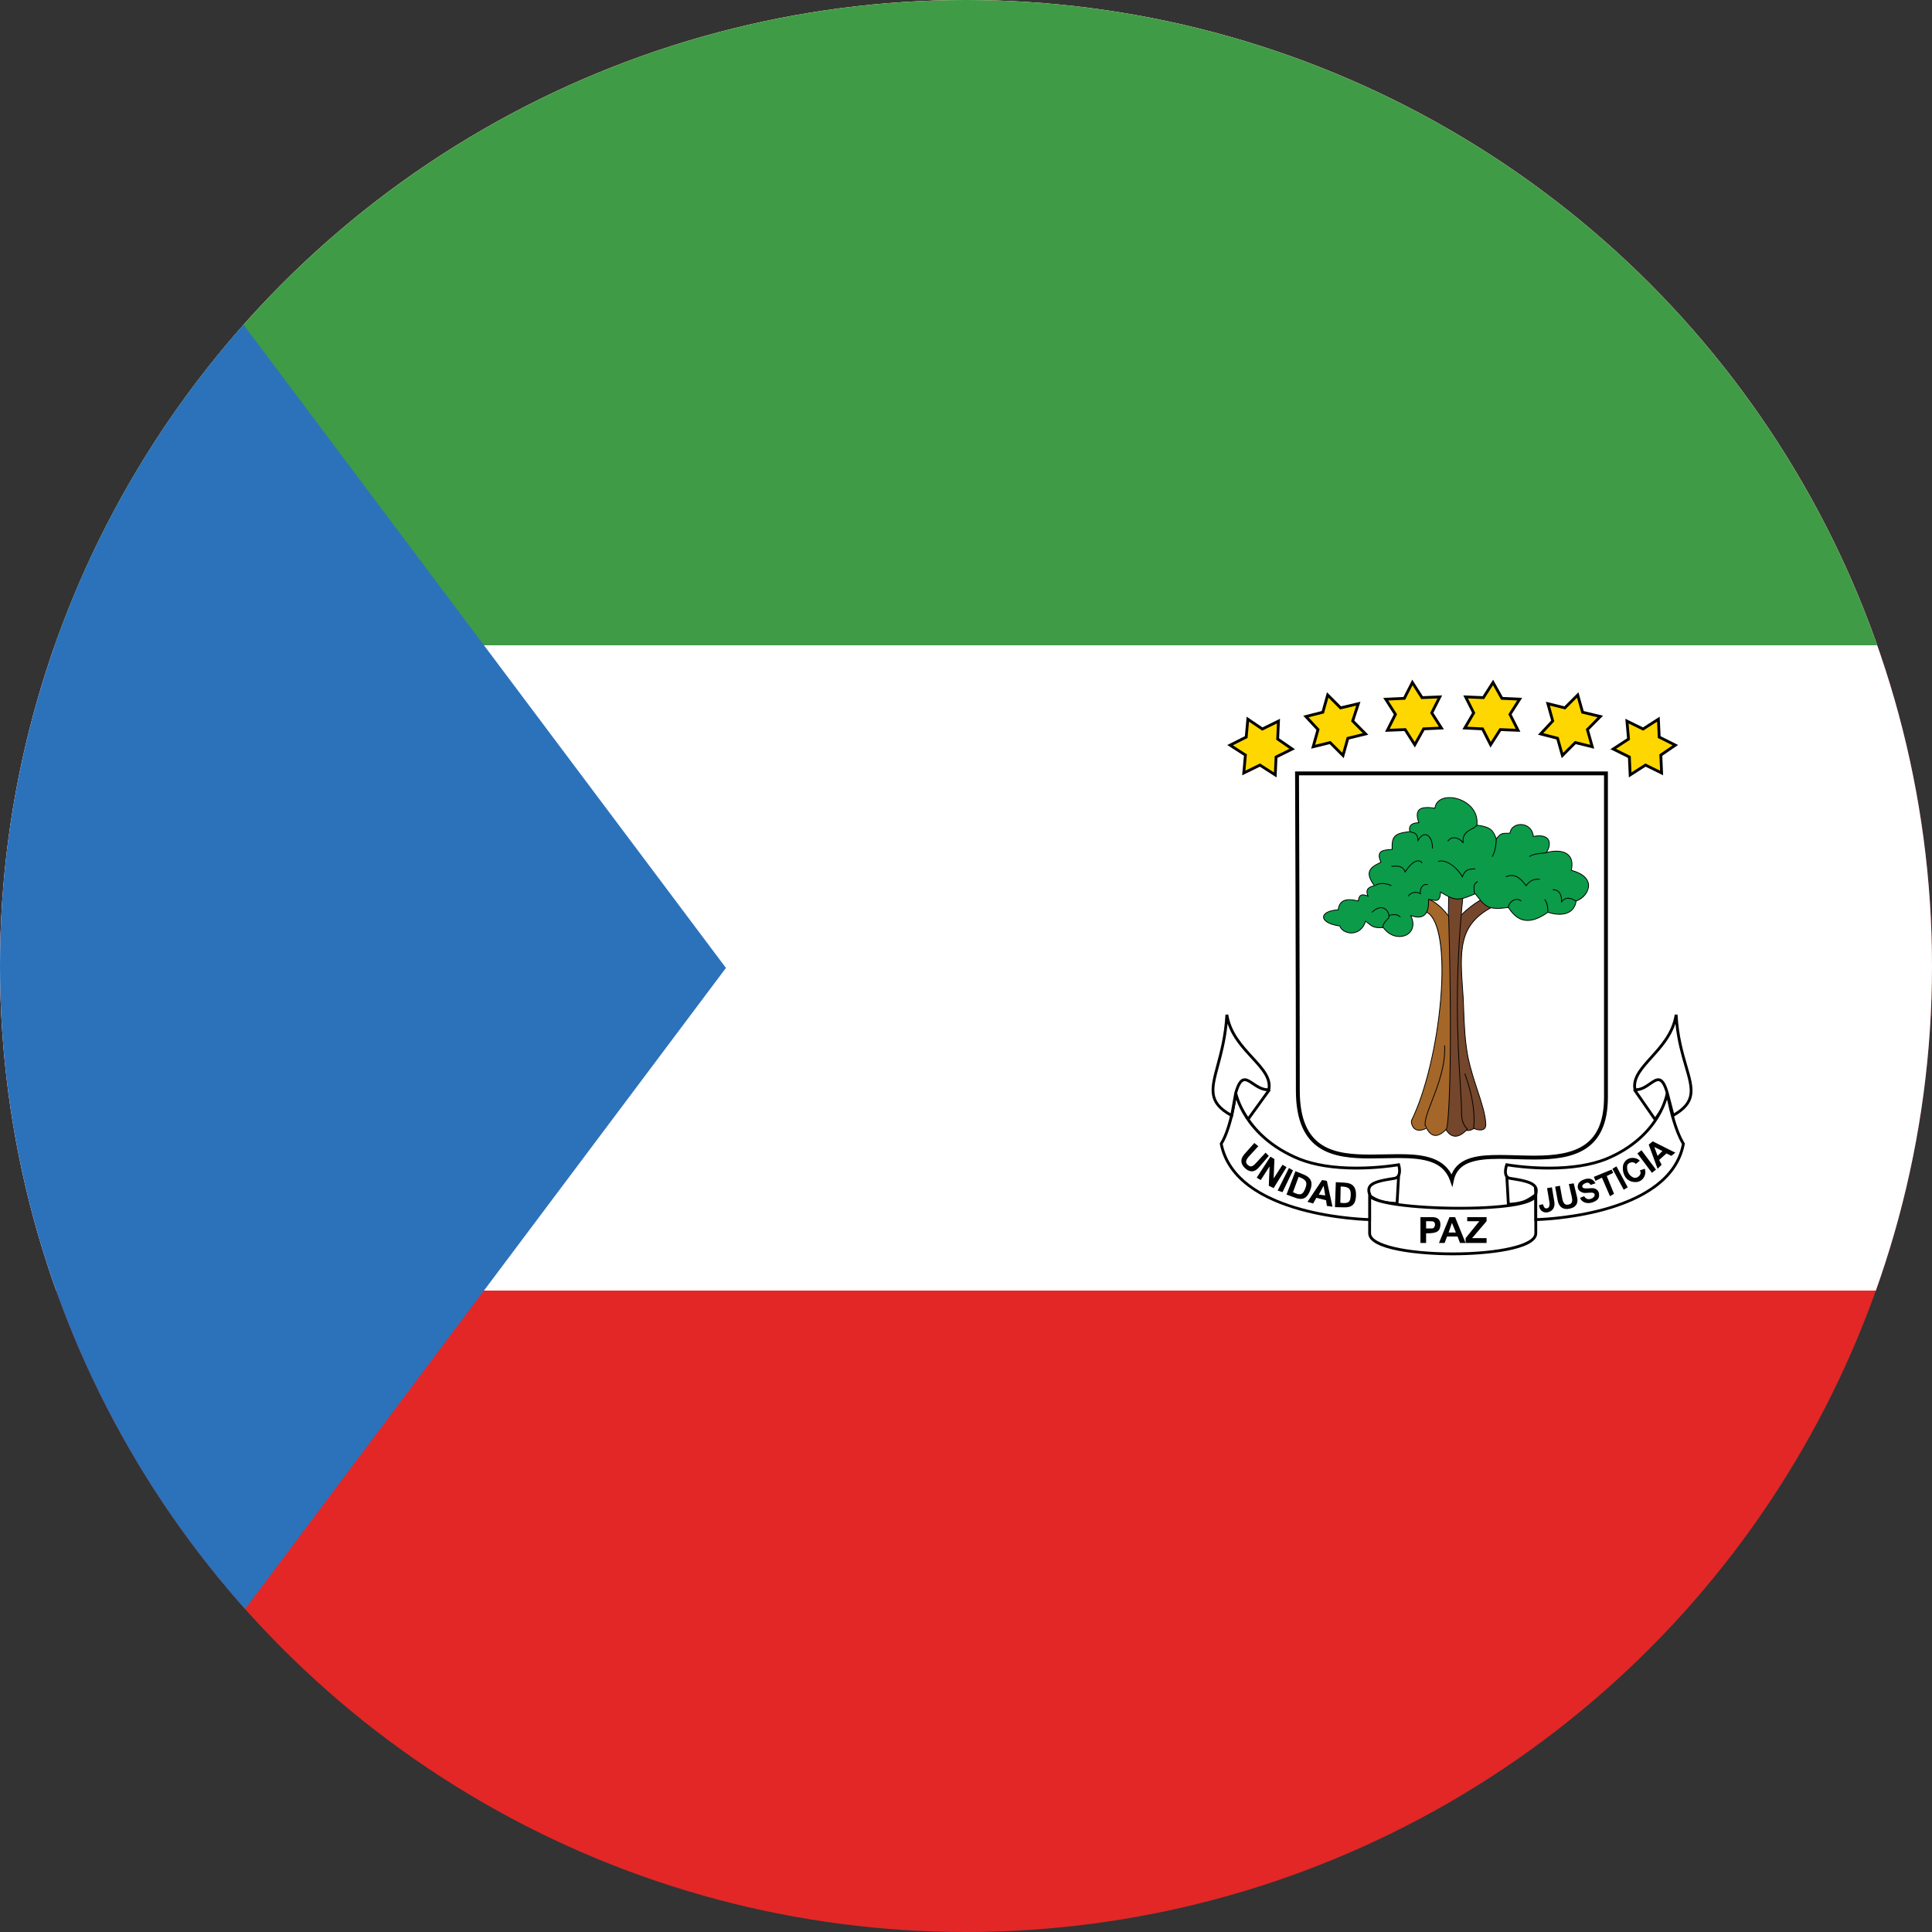 <svg id="Layer_1" enable-background="new 0 0 1000 1000" height="1000" viewBox="0 0 1000 1000" width="1000" xmlns="http://www.w3.org/2000/svg" xmlns:xlink="http://www.w3.org/1999/xlink"><rect x="0" y="0" width="1000" height="1000" fill="#333333" stroke="none"/><clipPath id="SVGID_2_"><circle id="SVGID_1_" cx="500" cy="500" r="500"/></clipPath><g><g><path clip-path="url(#SVGID_2_)" d="m0 0h1503v1002h-1503z" fill="#e22726"/><path clip-path="url(#SVGID_2_)" d="m0 0h1503v668.002h-1503z" fill="#fff"/><path clip-path="url(#SVGID_2_)" d="m0 0h1503v333.998h-1503z" fill="#409b46"/><path clip-path="url(#SVGID_2_)" d="m0 0v1002l375.75-501z" fill="#2b72ba"/><path clip-path="url(#SVGID_2_)" d="m671.342 400.299h159.901v167.502c0 56.362-73.48 12.941-79.743 43-10.856-30.896-79.744 13.778-79.744-46.339 0-58.453-.414-164.163-.414-164.163z" fill="#fff"/><path clip-path="url(#SVGID_2_)" d="m751.748 614.527-1.193-3.394c-3.433-9.771-12.778-11.731-26.744-11.731-2.323 0-4.701.049-7.101.098-2.454.051-4.931.103-7.392.103-18.658 0-38.564-2.716-38.564-35.14 0-57.784-.41-163.103-.415-164.16l-.004-1.006h161.909v168.505c0 28.444-18.3 32.366-38.075 32.366-.003 0-.004 0-.007 0-3.119 0-6.279-.092-9.338-.181-3.031-.089-5.896-.171-8.696-.171-12.794 0-21.712 1.902-23.646 11.19zm-27.937-17.13c10.738 0 22.442.86 27.512 10.484 3.646-9.239 14.625-10.07 24.806-10.07 2.83 0 5.708.085 8.755.173 3.042.089 6.189.181 9.279.181h.007c21.651-.002 36.072-5.165 36.072-30.363v-166.5h-157.894c.041 10.977.411 108.408.411 163.162 0 30.575 18.06 33.135 36.56 33.135 2.447 0 4.909-.051 7.35-.101 2.412-.052 4.804-.101 7.142-.101z" fill="#010101"/><path clip-path="url(#SVGID_2_)" d="m762.771 584.082s-2.086 2.086-5.847.416c-3.755-1.67-4.171-107.294-4.171-107.294 8.348-9.185 15.026-12.11 15.026-12.11l5.015 4.177c-18.787 9.602-17.118 23.381-15.448 47.177.416 8.764.416 20.041 2.501 30.896 2.924 13.772 8.771 25.466 9.187 34.229.415 5.433-6.263 2.509-6.263 2.509z" fill="#74462c"/><path clip-path="url(#SVGID_2_)" d="m759.73 585.354c-.924 0-1.896-.224-2.89-.665-.612-.272-2.47-1.098-3.619-54.461-.565-26.312-.676-52.76-.678-53.024v-.081l.056-.061c8.282-9.112 15.029-12.131 15.097-12.16l.119-.052.098.083 5.258 4.38-.281.144c-18.022 9.212-17.075 22.522-15.505 44.573l.17 2.403c.081 1.71.146 3.509.214 5.382.284 7.857.607 16.762 2.284 25.49 1.303 6.141 3.225 11.972 4.919 17.117 2.168 6.582 4.039 12.267 4.271 17.144.09 1.178-.143 2.081-.694 2.676-.514.555-1.291.835-2.311.835-1.46 0-2.983-.57-3.425-.751-.325.273-1.375 1.028-3.083 1.028zm-6.767-108.07c.168 42.404 1.384 105.839 4.046 107.022.941.419 1.857.63 2.722.63 1.859 0 2.883-.992 2.894-1.003l.102-.1.13.057c.017.008 1.775.768 3.382.768.899 0 1.573-.235 2.005-.701.469-.507.665-1.303.584-2.367-.229-4.823-2.094-10.483-4.252-17.037-1.697-5.155-3.622-10.999-4.932-17.165-1.683-8.764-2.006-17.687-2.291-25.558-.067-1.871-.134-3.669-.213-5.373l-.171-2.398c-1.573-22.108-2.527-35.498 15.451-44.829l-4.671-3.891c-.922.437-7.187 3.602-14.786 11.945z" fill="#010101"/><path clip-path="url(#SVGID_2_)" d="m749.831 462.587h7.516c-6.263 60.54-.838 96.445-.838 113.979 0 5.847 3.339 7.933 2.923 7.933-7.516 8.354-11.271-.416-11.271-.416z" fill="#74462c"/><path clip-path="url(#SVGID_2_)" d="m753.332 588.314c-3.546 0-5.291-3.98-5.363-4.149l-.018-.042.001-.044 1.673-121.701h7.952l-.022.23c-4.719 45.601-2.824 76.854-1.57 97.538.41 6.755.733 12.091.733 16.419 0 4.481 2.013 6.732 2.675 7.473.236.265.335.374.265.532l-.056.123-.07.005c-2.175 2.401-4.261 3.616-6.2 3.616zm-4.962-4.275c.188.407 1.87 3.857 4.962 3.857 1.809 0 3.782-1.16 5.864-3.449-.035-.041-.076-.087-.114-.131-.688-.77-2.783-3.11-2.783-7.751 0-4.314-.322-9.646-.73-16.395-1.252-20.66-3.144-51.867 1.547-97.375h-7.078z" fill="#010101"/><path clip-path="url(#SVGID_2_)" d="m738.137 584.082c-7.094 3.339-7.933-3.339-7.51-4.177 15.448-31.312 22.127-100.201 7.932-107.709l.833-6.686c5.429 1.669 10.439 8.771 10.439 8.771 2.085 77.234 0 108.969-1.255 110.217-7.516 7.932-10.439-1.248-10.855-2.086" fill="#a46729"/><path clip-path="url(#SVGID_2_)" d="m743.029 587.912c-.244 0-.484-.021-.721-.065-2.776-.514-4.184-3.921-4.645-5.04-.058-.138-.1-.241-.13-.301l.374-.187c.032.065.079.179.142.329.44 1.066 1.782 4.314 4.335 4.788 1.756.327 3.792-.713 6.041-3.082 1.043-1.038 3.353-30.12 1.198-110.004-.456-.629-5.087-6.885-10.057-8.564l-.784 6.293c6.503 3.638 9.17 20.451 7.134 45.061-1.947 23.533-7.874 48.207-15.103 62.856-.176.347-.075 2.455 1.199 3.764 1.297 1.332 3.385 1.381 6.035.132l.177.379c-3.567 1.681-5.512.809-6.512-.219-1.353-1.39-1.554-3.685-1.273-4.242 7.206-14.604 13.118-39.219 15.061-62.703 2.005-24.231-.693-41.37-7.04-44.728l-.127-.067.881-7.075.238.074c5.436 1.67 10.342 8.557 10.549 8.85l.036.051.002.063c2.025 75.055.142 108.919-1.315 110.371-2.056 2.169-3.969 3.266-5.695 3.266z" fill="#010101"/><path clip-path="url(#SVGID_2_)" d="m737.517 582.866c-.529-2.812 1.22-7.325 3.436-13.037 3.149-8.124 7.071-18.237 6.585-28.737l.418-.019c.489 10.588-3.449 20.744-6.614 28.907-2.19 5.649-3.921 10.112-3.415 12.81z" fill="#010101"/><path clip-path="url(#SVGID_2_)" d="m762.979 584.102-.416-.039c.803-8.403-.653-17.395-4.581-28.299l.392-.141c3.951 10.964 5.414 20.014 4.605 28.479z" fill="#010101"/><path clip-path="url(#SVGID_2_)" d="m774.465 434.198c2.501-2.923 2.501-2.923 7.094-2.923.838-6.262 11.271-6.262 12.109 1.676 8.348-1.676 10.018 3.339 6.679 8.348 7.932-2.085 15.032 0 12.94 9.185 14.201 3.756 8.77 13.779 2.508 15.865-.832 6.263-6.679 8.348-14.611 5.848-10.023 7.093-15.863 4.592-20.457-2.508-11.277 1.669-12.108-.838-17.117-7.101-8.771 3.761-10.439 3.761-17.955-.831-.417 5.846-2.502 4.177-6.263 3.754.421 7.517-2.502 10.856-9.188 8.354 5.017 10.434-7.931 15.027-14.194 6.263-5.839.417-6.262-1.254-9.186-3.339-2.501 8.348-11.687 7.093-13.355 2.501-11.694-1.67-10.439-7.933-.84-8.348.84-6.679 6.686-5.431 10.439-4.593.417-4.177 2.926-3.34 5.011-2.506-1.255-2.925-.417-4.594 3.338-5.426-5.423-7.1-2.086-9.602 3.346-12.11-2.923-6.677 2.085-6.262 5.841-6.677-.416-7.1 1.67-8.354 9.186-9.185-.831-2.508.415-4.594 4.592-4.594-2.506-7.101.84-8.727 8.349-7.516 1.255-10.312 23.381-5.426 21.711 8.77 6.261.831 8.353 2.084 10.023 7.093z" fill="#0c9b49"/><path clip-path="url(#SVGID_2_)" d="m724.357 484.96c-3.238 0-6.311-1.681-8.449-4.617-.557.038-1.08.057-1.555.057-3.408 0-4.553-.946-6.137-2.257-.396-.326-.802-.663-1.279-1.016-1.225 3.753-4.016 5.983-7.515 5.984-2.769 0-5.257-1.487-6.105-3.633-6.366-.933-8.548-3.13-8.46-4.883.102-2.086 3.144-3.626 7.588-3.854.501-3.55 2.451-5.277 5.957-5.277 1.564 0 3.221.349 4.484.63.262-2.114 1.112-3.142 2.598-3.142.713 0 1.479.238 2.223.52-.474-1.28-.502-2.299-.089-3.104.495-.966 1.592-1.631 3.438-2.083-2.13-2.857-2.943-5.148-2.484-6.997.538-2.172 2.662-3.568 5.918-5.087-.918-2.167-1.058-3.738-.425-4.799.894-1.5 3.122-1.687 5.277-1.867.352-.029.701-.058 1.042-.093-.369-6.971 1.767-8.34 9.131-9.178-.329-1.166-.203-2.195.368-2.986.737-1.022 2.188-1.584 4.206-1.633-.964-2.845-.986-4.86-.07-6.154.824-1.165 2.393-1.731 4.794-1.731 1.071 0 2.295.109 3.737.335.522-3.433 3.393-5.473 7.725-5.473 4.195 0 8.683 1.998 11.434 5.09 2.293 2.58 3.314 5.761 2.961 9.212 5.825.792 8.151 1.949 9.874 6.86 2.279-2.656 2.514-2.717 6.834-2.718.511-3.111 3.228-4.506 5.735-4.506 2.979 0 6.185 1.901 6.735 6.143 1.018-.193 1.968-.291 2.823-.291 3.127 0 4.456 1.255 5.019 2.309.863 1.612.528 3.919-.886 6.247 1.7-.411 3.314-.619 4.808-.619 3.109 0 5.482.914 6.861 2.643 1.382 1.732 1.738 4.203 1.062 7.343 7.609 2.069 8.859 5.796 8.924 7.845.094 2.973-2.301 6.875-6.475 8.326-.641 4.407-3.829 6.931-8.771 6.931-1.823 0-3.841-.339-5.993-1.01-4.024 2.833-7.475 4.209-10.551 4.21-3.854 0-7.05-2.137-10.045-6.722-2.238.328-4.062.486-5.572.486-5.579 0-7.307-2.206-10.443-6.209-.335-.428-.688-.877-1.064-1.349-4.241 1.815-6.688 2.679-9.016 2.679-2.583 0-4.891-1.1-8.693-3.41-.261 3.02-1.01 4.153-2.707 4.153-.564 0-1.196-.118-1.929-.254-.48-.089-1.018-.189-1.588-.263.17 3.625-.454 6.214-1.856 7.697-1.522 1.611-3.945 1.883-7.154.784 1.257 2.873 1.252 5.552-.028 7.587-1.238 1.968-3.562 3.143-6.217 3.144zm-8.245-5.049.067.095c2.061 2.884 5.041 4.537 8.178 4.537 2.51 0 4.701-1.103 5.862-2.948 1.269-2.017 1.195-4.729-.204-7.64l-.225-.468.486.182c3.26 1.218 5.701 1.049 7.176-.512 1.352-1.429 1.934-3.999 1.73-7.635l-.015-.246.246.027c.677.076 1.306.193 1.862.297.711.132 1.326.247 1.852.247 1.282 0 2.072-.672 2.317-4.105l.024-.342.292.179c3.909 2.388 6.219 3.525 8.767 3.525 2.282 0 4.72-.873 8.997-2.708l.147-.063.099.124c.415.518.8 1.01 1.165 1.477 3.156 4.028 4.74 6.049 10.115 6.049 1.519 0 3.364-.164 5.644-.501l.133-.02.073.113c2.932 4.533 6.035 6.644 9.768 6.644 3.007 0 6.407-1.372 10.394-4.193l.084-.06.1.031c2.149.677 4.157 1.021 5.967 1.021 4.827 0 7.801-2.379 8.374-6.697l.018-.129.123-.041c3.124-1.041 6.425-4.379 6.313-7.959-.107-3.366-3.233-6.032-8.809-7.506l-.194-.051.045-.197c.706-3.104.392-5.521-.938-7.186-1.297-1.626-3.557-2.485-6.534-2.485-1.605 0-3.359.247-5.213.734l-.532.14.305-.458c1.564-2.346 1.995-4.688 1.151-6.265-1.012-1.892-3.752-2.54-7.614-1.762l-.225.045-.024-.228c-.438-4.141-3.503-5.995-6.347-5.995-2.374 0-4.947 1.337-5.348 4.325l-.025.181h-.182c-4.496 0-4.496 0-6.936 2.851l-.239.28-.118-.35c-1.6-4.802-3.441-6.102-9.853-6.953l-.203-.028.022-.204c.402-3.409-.579-6.551-2.836-9.09-2.674-3.007-7.04-4.95-11.121-4.95-4.189 0-6.934 1.988-7.339 5.32l-.026.216-.214-.035c-1.513-.244-2.782-.363-3.883-.363-2.256 0-3.713.509-4.452 1.555-.861 1.217-.791 3.195.217 6.048l.098.278h-.295c-2.029 0-3.467.506-4.158 1.463-.529.734-.611 1.722-.235 2.856l.081.245-.256.028c-7.447.823-9.407 2.033-9 8.965l.012.198-.197.021c-.406.045-.826.08-1.25.116-2.049.171-4.169.349-4.953 1.664-.576.968-.403 2.475.53 4.607l.081.187-.186.086c-3.248 1.5-5.363 2.842-5.872 4.893-.44 1.773.413 4.03 2.604 6.9l.199.26-.319.071c-1.882.417-3.018 1.051-3.472 1.939-.4.78-.309 1.826.281 3.2l.198.463-.468-.187c-.844-.337-1.732-.667-2.518-.667-.819 0-1.939.311-2.207 3l-.024.234-.229-.052c-1.269-.283-3.008-.67-4.621-.67-3.315 0-5.136 1.664-5.566 5.086l-.021.175-.176.008c-4.953.214-7.29 1.946-7.365 3.465-.074 1.508 2.035 3.583 8.225 4.468l.124.018.043.118c.744 2.046 3.111 3.476 5.758 3.475 3.391 0 6.082-2.23 7.202-5.965l.084-.28.237.17c.594.423 1.095.838 1.536 1.203 1.518 1.254 2.612 2.161 5.871 2.161.498 0 1.051-.021 1.643-.063z" fill="#010101"/><path clip-path="url(#SVGID_2_)" d="m741.691 439.213h-.417c0-3.588-1.268-6.432-3.082-6.914-1.366-.361-2.794.648-4.045 2.84l-.329.576-.061-.661c-.305-3.378-1.469-3.671-2.814-4.01-.412-.103-.84-.211-1.248-.414l.188-.373c.367.183.771.284 1.162.383 1.295.326 2.63.661 3.06 3.763 1.714-2.679 3.345-2.732 4.194-2.507 2.029.539 3.392 3.479 3.392 7.317z" fill="#010101"/><path clip-path="url(#SVGID_2_)" d="m757.177 436.411c-1.177-1.645-3.058-2.634-4.794-2.563-.852.044-2.026.375-2.787 1.707l-.362-.206c.667-1.167 1.776-1.849 3.128-1.917 1.647-.068 3.455.757 4.715 2.183-.229-4.136 2.447-5.581 4.622-6.754 1.06-.572 2.061-1.112 2.568-1.873l.349.232c-.565.847-1.611 1.411-2.719 2.008-2.295 1.238-4.894 2.64-4.344 7.036z" fill="#010101"/><path clip-path="url(#SVGID_2_)" d="m772.547 443.5-.349-.232c1.556-2.327 2.057-7.115 2.057-9.07h.419c0 1.587-.392 6.702-2.127 9.302z" fill="#010101"/><path clip-path="url(#SVGID_2_)" d="m791.703 443.554-.241-.34c2.001-1.432 5.553-1.713 7.459-1.864.589-.047 1.196-.094 1.306-.151-.014.008-.057.043-.066.11l.152.024.182-.181.066.268c-.081.219-.351.248-1.605.347-1.868.147-5.345.422-7.253 1.787z" fill="#010101"/><path clip-path="url(#SVGID_2_)" d="m808.069 467.39v-.625c0-1.656 0-6.054-4.384-6.054v-.417c4.317 0 4.753 3.938 4.796 5.896 2.387-2.626 5.379-1.075 7.028-.221.134.069.261.134.378.194l-.187.373c-.119-.06-.248-.126-.384-.196-1.738-.9-4.651-2.406-6.872.551z" fill="#010101"/><path clip-path="url(#SVGID_2_)" d="m801.394 472.196h-.419c0-4.106-.827-5.354-1.628-6.562l.342-.239c.839 1.267 1.705 2.569 1.705 6.801z" fill="#010101"/><path clip-path="url(#SVGID_2_)" d="m780.937 469.688h-.419c0-1.222 1.076-3.078 2.814-3.946 1.399-.699 2.892-.542 4.199.44l-.251.333c-1.508-1.131-2.878-.842-3.762-.401-1.545.773-2.581 2.471-2.581 3.574z" fill="#010101"/><path clip-path="url(#SVGID_2_)" d="m763.396 462.587h-.419c0-.336-.054-.758-.111-1.206-.229-1.77-.543-4.194 1.914-5.248l.165.384c-2.166.93-1.888 3.082-1.665 4.811.06.461.116.896.116 1.259z" fill="#010101"/><path clip-path="url(#SVGID_2_)" d="m715.799 480.168-.41-.083c.463-2.304 1.563-3.394 2.367-4.19.688-.683 1.145-1.133.973-1.99-.217-1.741-1.295-3.179-2.751-3.679-1.698-.585-3.711.167-5.659 2.117l-.295-.295c2.066-2.069 4.23-2.855 6.09-2.216 1.605.551 2.794 2.124 3.027 4.006.213 1.062-.391 1.661-1.091 2.354-.808.802-1.814 1.798-2.251 3.976z" fill="#010101"/><path clip-path="url(#SVGID_2_)" d="m724.607 474.812c-.805-1.203-3.267-1.532-5.607-.75l-.133-.396c2.555-.853 5.168-.459 6.088.914z" fill="#010101"/><path clip-path="url(#SVGID_2_)" d="m720.094 458.603c-2.563-1.281-6.578-1.57-8.106-.039l-.296-.295c1.701-1.703 5.893-1.389 8.59-.039z" fill="#010101"/><path clip-path="url(#SVGID_2_)" d="m727.228 451.794-.138-.411c-1.025-3.069-3.736-2.934-5.904-2.818-.359.018-.696.035-.998.035v-.417c.295 0 .625-.017.977-.035 1.983-.103 4.944-.253 6.175 2.709 3.272-4.92 5.72-5.565 6.899-5.49.883.049 1.631.521 2 1.262l-.373.187c-.306-.615-.908-.99-1.65-1.032-1.121-.062-3.48.585-6.752 5.646z" fill="#010101"/><path clip-path="url(#SVGID_2_)" d="m756.966 454.318-.224-.391c-3.115-5.457-8.846-9.117-12.27-7.84l-.146-.392c3.518-1.314 9.302 2.237 12.559 7.648 1.405-3.471 3.396-3.619 5.322-3.76.448-.034.913-.068 1.368-.143l.067.412c-.473.079-.946.114-1.405.147-2.038.15-3.798.281-5.117 3.896z" fill="#010101"/><path clip-path="url(#SVGID_2_)" d="m789.919 458.757-.17-.21c-.119-.15-.249-.315-.387-.492-1.719-2.203-4.922-6.297-9.802-4.042l-.175-.379c5.187-2.394 8.519 1.871 10.307 4.165.075.096.147.189.218.278 2.493-3.208 4.631-3.208 7.097-3.208v.417c-2.507 0-4.488 0-6.928 3.256z" fill="#010101"/><path clip-path="url(#SVGID_2_)" d="m729.137 463.949-.357-.214c1.188-1.987 3.955-2.632 6.199-1.517-.109-1.828.479-3.361 1.611-4.15.783-.544 1.709-.64 2.479-.253l-.188.373c-.63-.314-1.396-.235-2.052.223-1.085.756-1.608 2.309-1.401 4.153l.047.419-.361-.216c-2.106-1.259-4.843-.717-5.977 1.182z" fill="#010101"/><path clip-path="url(#SVGID_2_)" d="m746.075 376.832-9.185.422-4.594 8.226-5.008-7.853-9.186.379 4.171-8.268-5.009-7.847 9.603-.421 4.176-8.226 5.009 7.854 9.185-.381-4.176 8.27z" fill="#ffd700"/><path clip-path="url(#SVGID_2_)" d="m732.337 386.904-5.438-8.529-10.009.412 4.544-9.007-5.467-8.563 10.441-.458 4.563-8.986 5.47 8.577 10.01-.414-4.551 9.008 5.472 8.56-10.043.461zm-4.659-10.024 4.576 7.176 4.196-7.512 8.329-.384-4.559-7.13 3.804-7.532-8.362.347-4.547-7.129-3.791 7.465-8.763.385 4.551 7.131-3.798 7.528z" fill="#010101"/><path clip-path="url(#SVGID_2_)" d="m706.824 379.885-9.178 2.25-2.508 8.899-6.679-6.685-8.77 2.171 2.506-8.893-6.261-6.764 8.763-2.214 2.509-8.927 6.678 6.676 9.184-2.169-2.922 8.935z" fill="#ffd700"/><path clip-path="url(#SVGID_2_)" d="m695.502 392.433-7.269-7.276-9.589 2.375 2.737-9.708-6.821-7.366 9.549-2.412 2.73-9.723 7.272 7.271 10.056-2.375-3.188 9.748 7.274 7.321-10.021 2.456zm-6.818-8.892 6.09 6.094 2.284-8.108 8.337-2.043-6.082-6.121 2.657-8.123-8.314 1.964-6.083-6.083-2.285 8.134-7.981 2.016 5.704 6.162-2.276 8.077z" fill="#010101"/><path clip-path="url(#SVGID_2_)" d="m668.834 387.688-8.348 4.135-.416 9.271-7.932-5.094-8.355 4.091.838-9.272-7.932-5.13 8.348-4.177.838-9.265 7.51 5.088 8.354-4.093-.423 9.271z" fill="#ffd700"/><path clip-path="url(#SVGID_2_)" d="m660.744 402.395-8.654-5.558-9.15 4.48.914-10.125-8.635-5.585 9.127-4.567.914-10.094 8.185 5.545 9.081-4.449-.46 10.099 8.206 5.649-9.074 4.495zm-8.558-7.232 7.212 4.631.378-8.435 7.621-3.775-6.828-4.7.385-8.444-7.627 3.737-6.834-4.631-.764 8.437-7.568 3.788 7.229 4.675-.76 8.418z" fill="#010101"/><path clip-path="url(#SVGID_2_)" d="m758.179 376.832 9.185.422 4.177 8.226 5.009-7.853 9.185.379-4.176-8.268 5.008-7.847-9.179-.421-4.593-8.226-5.015 7.854-9.179-.381 4.17 8.27z" fill="#ffd700"/><path clip-path="url(#SVGID_2_)" d="m771.47 386.952-4.564-8.987-9.969-.459 5.003-8.545-4.552-9.025 10.003.414 5.445-8.529 4.992 8.938 10.034.46-5.464 8.561 4.552 9.007-10.011-.412zm-12.05-10.795 8.403.387 3.79 7.464 4.547-7.128 8.361.345-3.802-7.528 4.553-7.133-8.325-.382-4.193-7.513-4.584 7.178-8.357-.347 3.79 7.515z" fill="#010101"/><path clip-path="url(#SVGID_2_)" d="m797.423 379.885 8.77 2.25 2.507 8.899 6.679-6.685 8.764 2.171-2.501-8.893 6.677-6.764-9.185-2.214-2.501-8.927-6.685 6.676-8.764-2.169 2.502 8.935z" fill="#ffd700"/><path clip-path="url(#SVGID_2_)" d="m808.335 392.433-2.73-9.695-9.555-2.451 6.822-7.321-2.729-9.748 9.581 2.372 7.275-7.268 2.724 9.717 10.025 2.417-7.289 7.382 2.727 9.693-9.582-2.374zm-9.539-12.95 7.985 2.049 2.284 8.103 6.089-6.095 7.945 1.968-2.276-8.092 6.068-6.146-8.347-2.011-2.279-8.139-6.093 6.085-7.947-1.967 2.273 8.123z" fill="#010101"/><path clip-path="url(#SVGID_2_)" d="m834.998 387.688 8.354 4.135.416 9.271 7.932-5.094 8.348 4.091-.416-9.272 7.516-5.13-8.347-4.177-.423-9.265-7.932 5.088-8.347-4.093.831 9.271z" fill="#ffd700"/><path clip-path="url(#SVGID_2_)" d="m843.095 402.395-.454-10.108-9.113-4.511 8.635-5.634-.908-10.127 9.145 4.483 8.652-5.551.461 10.103 9.075 4.542-8.207 5.601.454 10.096-9.085-4.452zm-6.626-14.794 7.594 3.759.378 8.435 7.211-4.631 7.61 3.729-.377-8.447 6.825-4.659-7.62-3.812-.384-8.428-7.212 4.626-7.552-3.702.755 8.416z" fill="#010101"/><path clip-path="url(#SVGID_2_)" d="m846.275 564.463 10.434 15.026 9.602-14.194-6.679-12.109z" fill="#fff"/><path clip-path="url(#SVGID_2_)" d="m856.717 580.781-11.422-16.448 14.547-12.28 7.325 13.28zm-9.461-16.188 9.445 13.604 8.753-12.941-6.031-10.938z" fill="#010101"/><path clip-path="url(#SVGID_2_)" d="m779.889 608.301.838 15.025s4.172 0 7.933-1.253c3.339-1.248 6.263-3.755 6.263-3.755l-.422-7.933z" fill="#fff"/><path clip-path="url(#SVGID_2_)" d="m780.727 624.058h-.69l-.927-16.605 16.088 2.295.474 8.892-.273.234c-.124.105-3.062 2.606-6.483 3.885-3.856 1.283-8.014 1.299-8.189 1.299zm-.058-14.91.748 13.428c1.316-.06 4.296-.291 7.011-1.196 2.589-.968 4.959-2.764 5.745-3.393l-.37-6.962z" fill="#010101"/><path clip-path="url(#SVGID_2_)" d="m723.941 608.301-.83 14.61s-3.762 0-7.518-.838c-3.338-.832-6.263-2.924-6.263-2.924l-4.177-10.018z" fill="#fff"/><path clip-path="url(#SVGID_2_)" d="m723.801 623.642h-.689c-.157 0-3.886-.009-7.677-.856-3.45-.859-6.404-2.952-6.528-3.041l-.169-.12-4.659-11.176 20.639-.914zm-13.879-4.972c.653.437 3.13 2.017 5.849 2.693 2.683.6 5.411.759 6.651.802l.744-13.099-16.936.749z" fill="#010101"/><path clip-path="url(#SVGID_2_)" d="m656.725 564.463-10.85 15.026-11.693-19.203 8.77-9.186z" fill="#fff"/><path clip-path="url(#SVGID_2_)" d="m645.823 580.809-12.558-20.622 9.666-10.123 14.756 14.315zm-10.725-20.424 10.83 17.785 9.834-13.623-12.79-12.41z" fill="#010101"/><path clip-path="url(#SVGID_2_)" d="m708.916 638.359c0 14.194 86.006 14.194 86.006 0v-20.041c0 10.439-86.006 8.348-86.006 0z" fill="#fff"/><path clip-path="url(#SVGID_2_)" d="m751.919 649.736c-16.243 0-43.733-2.396-43.733-11.377v-20.041h1.461c0 .257.398 2.561 14.166 4.461 8.634 1.191 20.174 1.875 31.661 1.875 26.602 0 38.717-3.285 38.717-6.336h1.462v20.041c-.001 8.981-27.491 11.377-43.734 11.377zm-42.273-29.198v17.821c0 5.652 18.174 9.915 42.272 9.915s42.271-4.263 42.271-9.915v-17.494c-5.918 4.683-28.288 5.25-38.717 5.25-11.551 0-23.164-.688-31.86-1.888-8.393-1.159-12.22-2.53-13.966-3.689z" fill="#010101"/><path clip-path="url(#SVGID_2_)" d="m632.096 592.014c7.518 38.413 76.82 39.245 76.82 39.245v-12.94c-1.67-5.009 1.255-6.679 12.525-8.349 4.592-.422 2.5-7.101 2.5-7.101s-30.058 5.432-51.346-2.923c-28.812-11.688-32.982-34.235-32.982-34.235s-2.092 17.539-7.517 26.303z" fill="#fff"/><path clip-path="url(#SVGID_2_)" d="m709.646 631.999-.738-.01c-.699-.009-69.986-1.284-77.529-39.834l-.055-.282.15-.244c5.277-8.523 7.393-25.831 7.412-26.006l1.445-.046c.041.222 4.465 22.305 32.538 33.691 7.784 3.056 17.636 4.605 29.272 4.605 11.98 0 21.574-1.706 21.67-1.723l.634-.115.192.615c.053.168 1.27 4.139-.273 6.455-.626.938-1.588 1.475-2.857 1.591-6.272.93-10.723 1.953-11.92 3.9-.512.834-.505 1.91.021 3.489l.037.231v13.683zm-76.778-39.849c7.172 35.02 67.886 38.113 75.317 38.357v-12.074c-.627-1.941-.576-3.406.158-4.6 1.328-2.162 4.728-3.362 12.99-4.587.859-.08 1.439-.389 1.814-.95.802-1.201.54-3.358.258-4.597-2.393.385-10.958 1.636-21.264 1.636-11.82 0-21.85-1.584-29.813-4.709-15.066-6.111-23.347-15.218-27.642-21.781-2.531-3.87-4.008-7.296-4.837-9.66-.882 5.508-3.032 16.402-6.981 22.965z" fill="#010101"/><path clip-path="url(#SVGID_2_)" d="m871.325 592.014c-7.101 38.413-76.403 39.245-76.403 39.245v-12.94c1.254-5.009-1.67-6.679-12.947-8.349-4.587-.422-2.086-7.101-2.086-7.101s30.06 5.432 51.354-2.923c28.389-11.688 31.729-34.235 31.729-34.235s2.923 17.539 8.353 26.303z" fill="#fff"/><path clip-path="url(#SVGID_2_)" d="m794.19 631.999.021-13.858c.397-1.586.323-2.668-.239-3.512-1.321-1.976-5.795-3.002-12.105-3.936-1.223-.112-2.158-.643-2.742-1.575-1.459-2.324.017-6.336.079-6.506l.214-.57.602.109c.095.017 9.688 1.723 21.671 1.723 11.638 0 21.492-1.55 29.285-4.608 14.438-5.942 22.171-14.775 26.115-21.139 4.276-6.898 5.149-12.469 5.157-12.523l1.443-.014c.029.174 2.963 17.5 8.255 26.039l.148.24-.051.278c-7.128 38.557-76.414 39.833-77.113 39.842zm1.462-13.593v12.102c7.431-.244 68.12-3.342 74.902-38.353-3.979-6.59-6.569-17.558-7.683-23.03-.74 2.366-2.094 5.811-4.497 9.705-4.056 6.566-12.008 15.68-26.854 21.792-7.977 3.13-18.01 4.714-29.831 4.714-10.362 0-18.965-1.265-21.303-1.643-.365 1.24-.78 3.448-.024 4.649.333.532.884.826 1.679.899 8.274 1.225 11.704 2.42 13.145 4.574.791 1.184.939 2.644.466 4.591z" fill="#010101"/><path clip-path="url(#SVGID_2_)" d="m637.521 577.403c-19.203-10.439-4.171-21.295-2.501-52.191 2.917 18.788 24.211 26.726 21.704 38.829-8.764.422-12.941-12.941-17.111 1.67z" fill="#fff"/><path clip-path="url(#SVGID_2_)" d="m638.062 578.529-.89-.483c-12.896-7.012-10.886-14.472-7.556-26.83 1.82-6.753 4.086-15.157 4.674-26.044l1.451-.071c1.443 9.296 7.535 15.919 12.91 21.765 5.42 5.894 10.102 10.983 8.788 17.324l-.114.555-.566.026c-.148.007-.297.011-.444.011h-.001c-3.336 0-6.029-1.826-8.193-3.294-1.504-1.018-2.803-1.898-3.853-1.898-.922 0-2.335.655-3.953 6.322zm-2.668-48.665c-.89 8.836-2.792 15.896-4.364 21.731-3.271 12.135-4.955 18.381 5.953 24.669l1.911-10.683c1.493-5.247 3.097-7.455 5.375-7.455 1.498 0 2.97.997 4.671 2.151 2.054 1.392 4.375 2.965 7.17 3.039.754-5.364-3.562-10.059-8.532-15.463-4.617-5.017-9.747-10.597-12.184-17.989z" fill="#010101"/><path clip-path="url(#SVGID_2_)" d="m865.895 577.403c19.203-10.855 3.339-21.295 1.67-52.191-2.924 18.788-23.797 26.726-21.289 38.829 8.348.422 12.525-12.941 16.696 1.67l2.923 11.277z" fill="#fff"/><g fill="#010101"><path clip-path="url(#SVGID_2_)" d="m865.164 578.656v-1.575l-2.9-11.188c-1.21-4.236-2.497-6.305-3.93-6.305-1.044 0-2.327.895-3.812 1.928-2.179 1.52-4.938 3.444-8.284 3.254l-.563-.028-.115-.553c-1.314-6.349 3.284-11.449 8.609-17.355 5.263-5.837 11.229-12.453 12.674-21.733l1.45.071c.604 11.171 3.078 19.652 5.065 26.465 3.497 11.983 5.608 19.217-7.104 26.403zm-6.83-20.529c2.266 0 3.862 2.208 5.341 7.383l2.779 10.723c10.688-6.412 8.925-12.456 5.503-24.186-1.728-5.921-3.818-13.084-4.76-22.181-2.405 7.369-7.426 12.938-11.942 17.946-4.887 5.419-9.128 10.123-8.365 15.504 2.616-.084 4.833-1.63 6.798-2.998 1.686-1.175 3.143-2.191 4.646-2.191z"/><path clip-path="url(#SVGID_2_)" d="m649.215 591.599 2.085 1.669-4.594 5.009c-1.839 2.006-2.28 3.333-1.002 4.557 1.585 1.511 2.696.984 4.343-.795l5.008-5.431 1.67 1.669-5.002 5.841c-2.716 3.174-5.242 2.446-7.358.471-1.84-1.726-2.898-4.22-.188-7.29l5.051-5.675z"/><path clip-path="url(#SVGID_2_)" d="m657.562 598.692 2.086 1.254-.417 10.024 4.594-7.101 2.085 1.254-6.679 10.856-2.506-1.254.421-10.018-4.592 7.095-2.092-1.254z"/><path clip-path="url(#SVGID_2_)" d="m661.316 616.232 5.848-11.693 2.086 1.254-5.425 11.271z"/><path clip-path="url(#SVGID_2_)" d="m672.16 609.139c4.318 1.504 4.581 3.143 3.407 6.115-1.144 2.819-2.208 3.92-6.317 1.804zm-1.656-2.93-4.605 12.103 4.605 1.676c4.3 1.565 6.311-.324 7.681-3.957 1.376-3.693.776-6.415-3.522-8.14z"/><path clip-path="url(#SVGID_2_)" d="m685.107 613.731.826 5.015-3.327-.428zm-.826-2.929-7.515 11.271 2.904.855 1.681-2.936 5.011 1.254.427 2.93 2.904.403-2.904-13.351z"/><path clip-path="url(#SVGID_2_)" d="m693.928 614.135c4.578.019 5.361 1.48 5.197 4.672-.152 3.034-.814 4.422-5.377 3.743zm-2.509-2.244-.452 12.935 4.918.098c4.568.086 5.865-2.349 5.98-6.226.109-3.945-1.341-6.324-5.977-6.562z"/><path clip-path="url(#SVGID_2_)" d="m738.15 632.084 2.941.043c2.458 0 1.993 3.719.072 3.719h-3.014v-3.762zm-2.929-2.079v13.356h2.93v-5.015s2.5.153 4.579-.397c1.646-.428 2.783-1.479 2.819-4.073.038-2.544-1.437-3.871-3.994-3.871h-6.348z"/><path clip-path="url(#SVGID_2_)" d="m751.5 632.94 2.079 5.009h-3.754zm-1.254-2.935-5.436 13.356h2.936l1.246-3.333h5.438l1.254 3.333h2.904l-5.425-13.362h-2.924z"/><path clip-path="url(#SVGID_2_)" d="m758.601 640.86 7.093-8.763h-6.262v-2.092h10.017v2.092l-7.51 8.763h7.51v2.508h-10.848z"/><path clip-path="url(#SVGID_2_)" d="m800.762 614.979 2.508-.416 1.254 7.511c.446 2.672-.777 4.495-2.679 5.198-2.165.801-4.93.067-5.254-3.529l2.086-.416c.489 2.153 1.352 2.337 2.354 2 .795-.269 1.205-1.517.984-2.831z"/><path clip-path="url(#SVGID_2_)" d="m804.939 614.227 2.471-.471 1.144 6.256c.489 2.673 1.333 3.811 3.07 3.511 2.158-.379 2.397-1.59 1.938-3.969l-1.535-6.673 2.525-.385 1.683 6.941c.979 4.061-1.145 5.669-3.988 6.201-2.482.465-5.118-.165-5.98-4.171z"/><path clip-path="url(#SVGID_2_)" d="m817.88 619.987 2.092-.838c1.021 1.841 2.617 1.749 3.865 1.199 1.725-.765 1.92-2.27 1.063-2.783-1.211-.728-4.115.306-5.681-.263-1.872-.685-2.673-1.737-2.581-3.357.116-1.945 1.828-3.016 3.693-3.596 2.086-.643 4.146-.416 5.48 2.122l-2.502.838c-.813-1.376-1.865-1.31-2.795-.869-.782.367-2 1.059-1.345 2.171.531.912 3.602.318 5.216.384 1.67.069 3.021 1.188 3.248 2.797.318 2.238-.514 3.455-3.107 4.465-3.197 1.247-6.084-.153-6.646-2.27z"/><path clip-path="url(#SVGID_2_)" d="m829.157 609.548-3.345 1.67-.832-2.086 9.186-3.755.832 1.67-3.339 1.669 3.761 9.186-2.092 1.247z"/><path clip-path="url(#SVGID_2_)" d="m834.582 604.955 2.086-1.248 5.846 10.855-2.085 1.249z"/><path clip-path="url(#SVGID_2_)" d="m848.776 605.793 2.508-.838c1.174 2.477-.594 6.979-4.917 6.887-6.33-.135-7.015-7.107-6.024-9.406 1.676-3.865 6.36-3.792 8.434-1.651l-2.085 1.67c-1.327-1.7-4.263-.63-4.465.936-.324 2.544.802 4.917 3.076 6.042 1.932.953 4.911-1.445 3.473-3.64z"/><path clip-path="url(#SVGID_2_)" d="m847.523 597.023 2.091-1.669 7.511 10.023-2.086 1.67z"/><path clip-path="url(#SVGID_2_)" d="m856.287 593.696 4.183 2.079-2.507 2.501zm-.832-2.935-2.079 1.682 4.587 12.524 2.079-2.079-1.254-2.507 3.761-3.357 2.502 1.253 2.104-1.651z"/></g></g></g></svg>